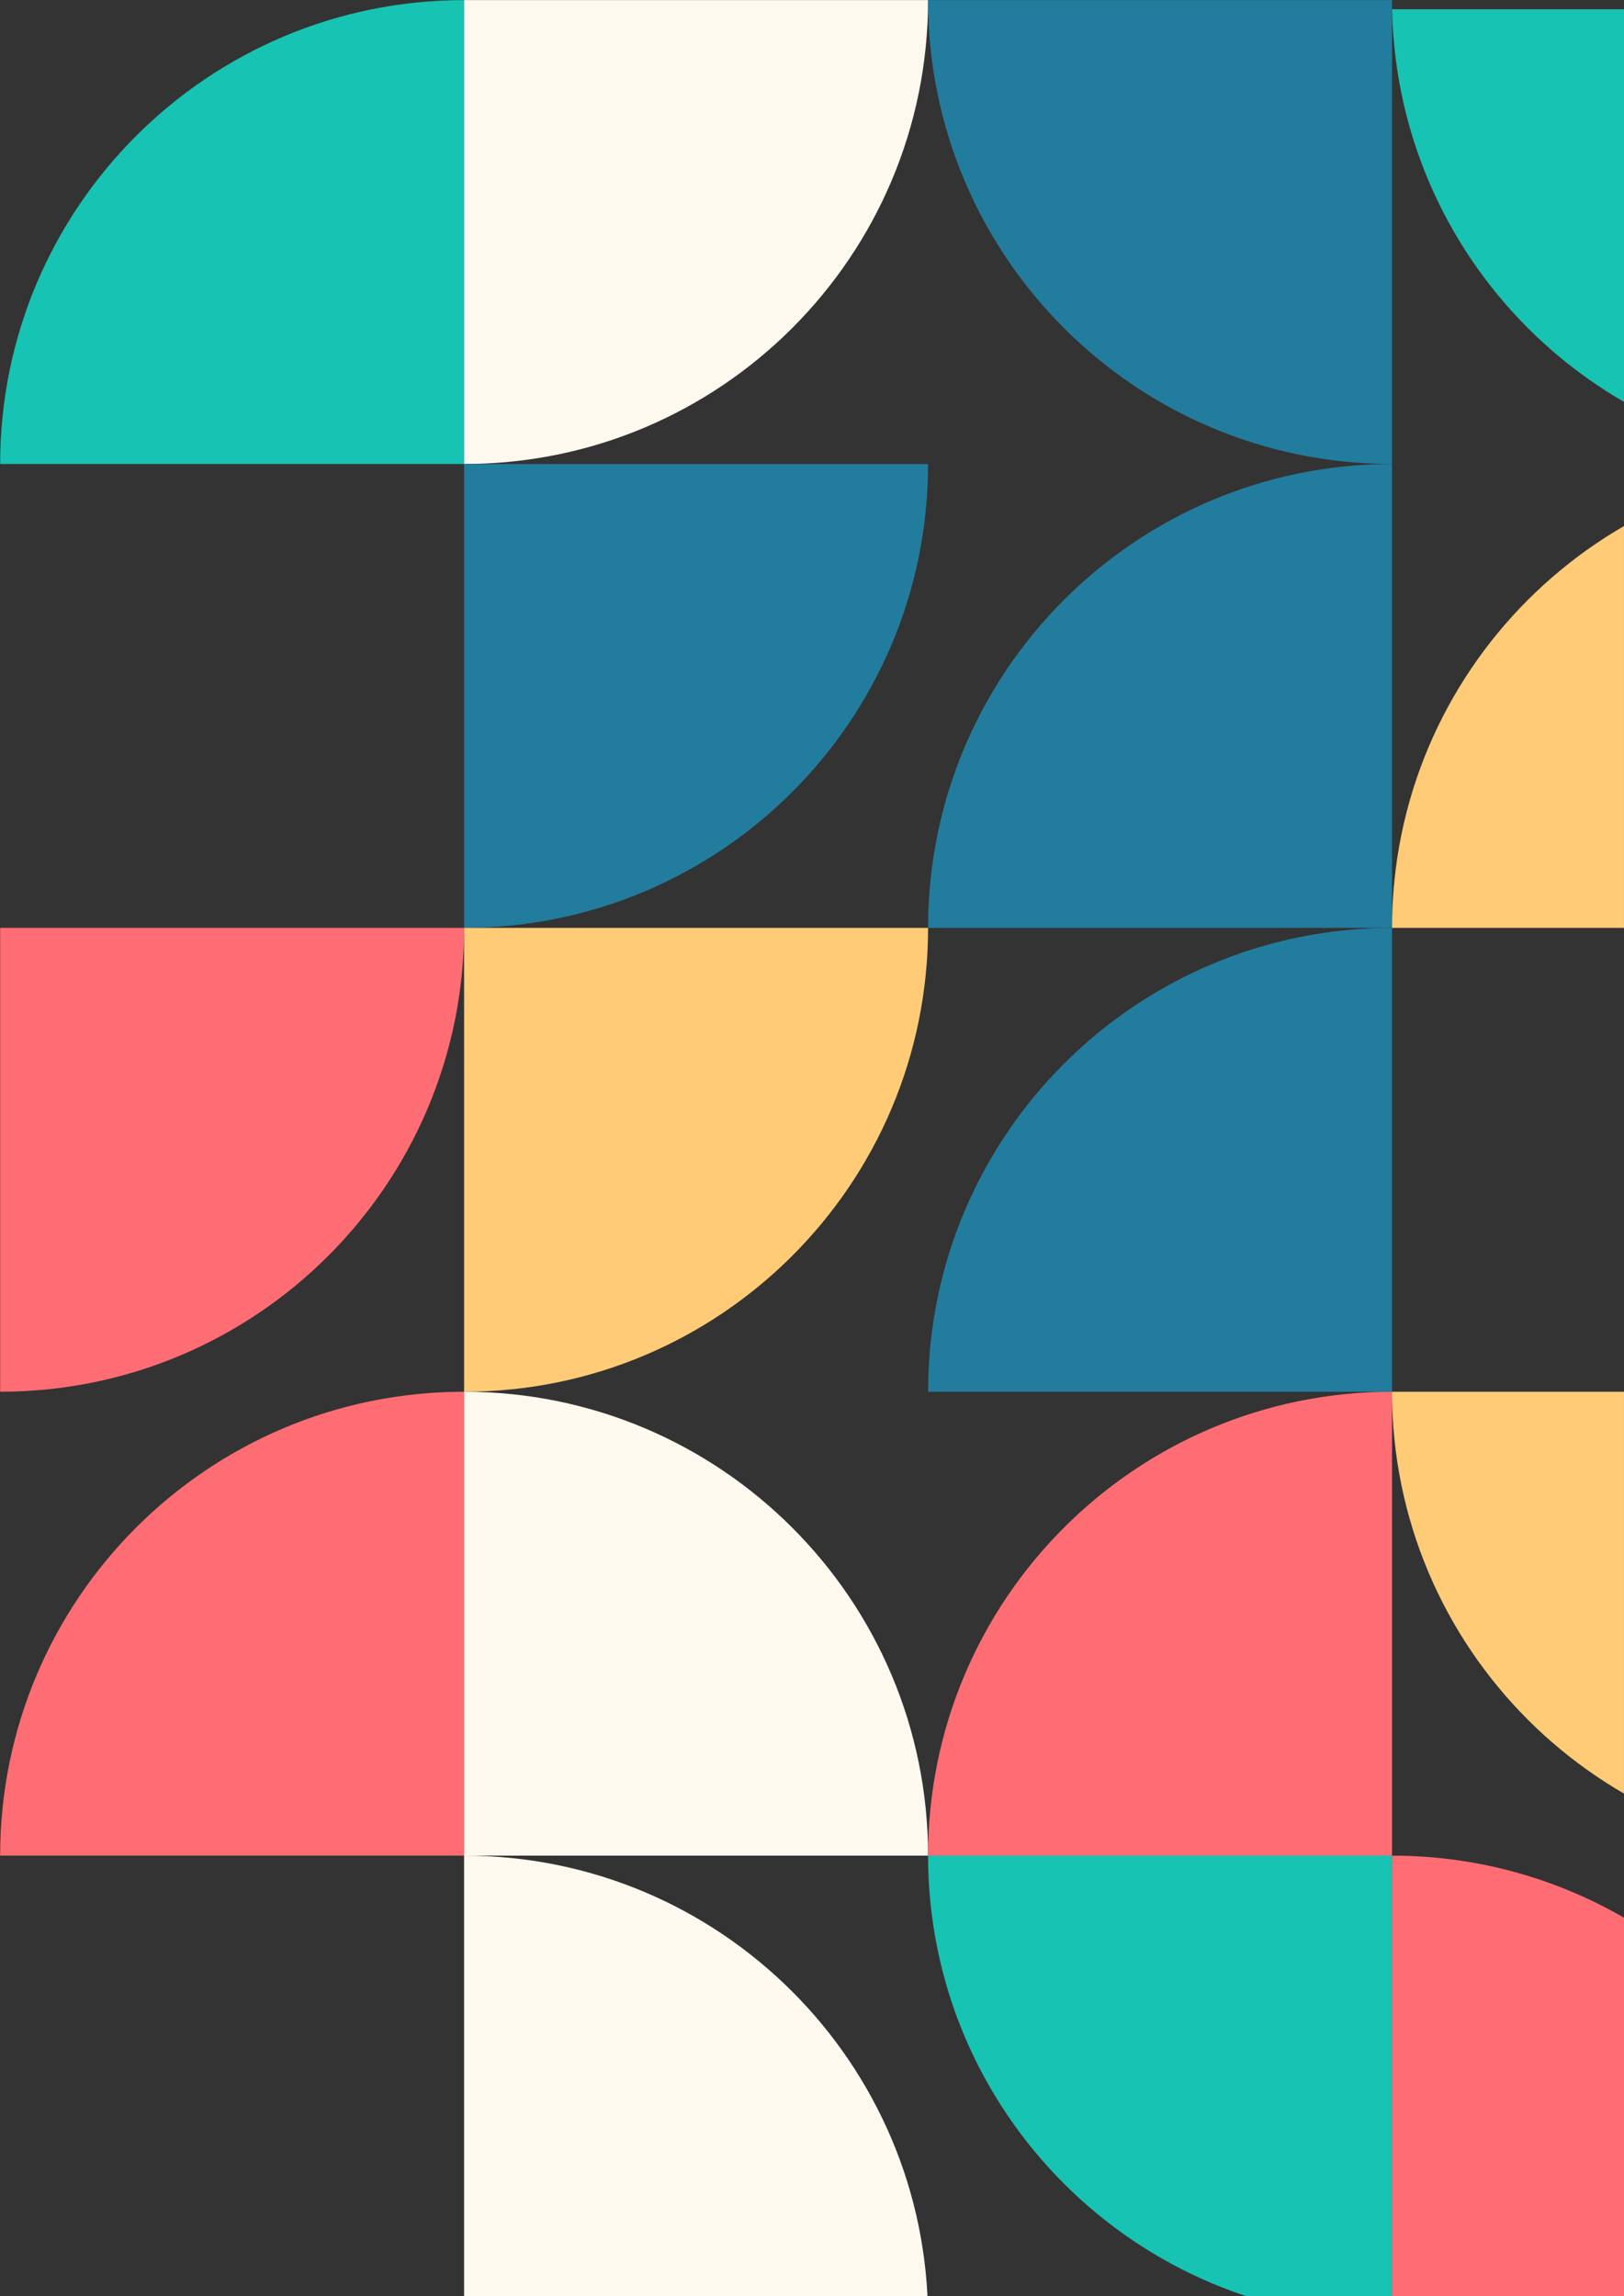 <?xml version="1.0" encoding="UTF-8"?><svg xmlns="http://www.w3.org/2000/svg" xmlns:xlink="http://www.w3.org/1999/xlink" height="297.1" preserveAspectRatio="xMidYMid meet" version="1.0" viewBox="-0.5 -1.2 210.1 297.1" width="210.1" zoomAndPan="magnify"><rect x="-0.5" y="-1.2" width="210.1" height="297.1" fill="#333333" stroke="none"/><defs><clipPath id="a"><path d="M 59 238 L 120 238 L 120 295.926 L 59 295.926 Z M 59 238"/></clipPath><clipPath id="b"><path d="M 119 238 L 180 238 L 180 295.926 L 119 295.926 Z M 119 238"/></clipPath><clipPath id="c"><path d="M 179 0 L 209.598 0 L 209.598 59 L 179 59 Z M 179 0"/></clipPath><clipPath id="d"><path d="M 179 58 L 209.598 58 L 209.598 119 L 179 119 Z M 179 58"/></clipPath><clipPath id="e"><path d="M 179 178 L 209.598 178 L 209.598 239 L 179 239 Z M 179 178"/></clipPath><clipPath id="f"><path d="M 179 238 L 209.598 238 L 209.598 295.926 L 179 295.926 Z M 179 238"/></clipPath></defs><g><g id="change1_2"><path d="M 59.543 -1.188 C 26.395 -1.188 -0.48 25.688 -0.48 58.836 L 59.543 58.836 Z M 59.543 -1.188" fill="#17c3b2"/></g><g id="change2_2"><path d="M -0.48 178.879 C 32.672 178.879 59.543 152.008 59.543 118.859 L -0.48 118.859 Z M -0.48 178.879" fill="#fe6d73"/></g><g id="change2_3"><path d="M 59.543 178.879 C 26.395 178.879 -0.48 205.754 -0.48 238.902 L 59.543 238.902 Z M 59.543 178.879" fill="#fe6d73"/></g><g id="change3_2"><path d="M 59.543 58.836 C 92.695 58.836 119.566 31.961 119.566 -1.188 L 59.543 -1.188 Z M 59.543 58.836" fill="#fef9ef"/></g><g id="change4_1"><path d="M 59.543 118.859 C 92.695 118.859 119.566 91.984 119.566 58.836 L 59.543 58.836 Z M 59.543 118.859" fill="#227c9d"/></g><g id="change5_1"><path d="M 59.543 178.879 C 92.695 178.879 119.566 152.008 119.566 118.859 L 59.543 118.859 Z M 59.543 178.879" fill="#ffcb77"/></g><g id="change3_3"><path d="M 119.566 238.902 C 119.566 205.754 92.695 178.879 59.543 178.879 L 59.543 238.902 Z M 119.566 238.902" fill="#fef9ef"/></g><g clip-path="url(#a)" id="change3_1"><path d="M 119.566 298.926 C 119.566 265.777 92.695 238.902 59.543 238.902 L 59.543 298.926 Z M 119.566 298.926" fill="#fef9ef"/></g><g id="change4_2"><path d="M 119.566 -1.188 C 119.566 31.961 146.441 58.836 179.59 58.836 L 179.59 -1.188 Z M 119.566 -1.188" fill="#227c9d"/></g><g id="change4_3"><path d="M 179.59 58.836 C 146.441 58.836 119.566 85.707 119.566 118.859 L 179.59 118.859 Z M 179.59 58.836" fill="#227c9d"/></g><g id="change4_4"><path d="M 179.59 118.859 C 146.441 118.859 119.566 145.73 119.566 178.879 L 179.59 178.879 Z M 179.59 118.859" fill="#227c9d"/></g><g id="change2_4"><path d="M 179.59 178.879 C 146.441 178.879 119.566 205.754 119.566 238.902 L 179.59 238.902 Z M 179.59 178.879" fill="#fe6d73"/></g><g clip-path="url(#b)" id="change1_3"><path d="M 119.566 238.902 C 119.566 272.055 146.441 298.926 179.59 298.926 L 179.59 238.902 Z M 119.566 238.902" fill="#17c3b2"/></g><g clip-path="url(#c)" id="change1_1"><path d="M 179.59 -1.188 C 179.59 31.961 206.461 58.836 239.613 58.836 L 239.613 -1.188 Z M 179.59 -1.188" fill="#17c3b2"/></g><g clip-path="url(#d)" id="change5_2"><path d="M 239.613 58.836 C 206.461 58.836 179.59 85.707 179.59 118.859 L 239.613 118.859 Z M 239.613 58.836" fill="#ffcb77"/></g><g clip-path="url(#e)" id="change5_3"><path d="M 179.59 178.879 C 179.59 212.031 206.461 238.902 239.613 238.902 L 239.613 178.879 Z M 179.59 178.879" fill="#ffcb77"/></g><g clip-path="url(#f)" id="change2_1"><path d="M 239.613 298.926 C 239.613 265.777 212.738 238.902 179.59 238.902 L 179.59 298.926 Z M 239.613 298.926" fill="#fe6d73"/></g></g></svg>